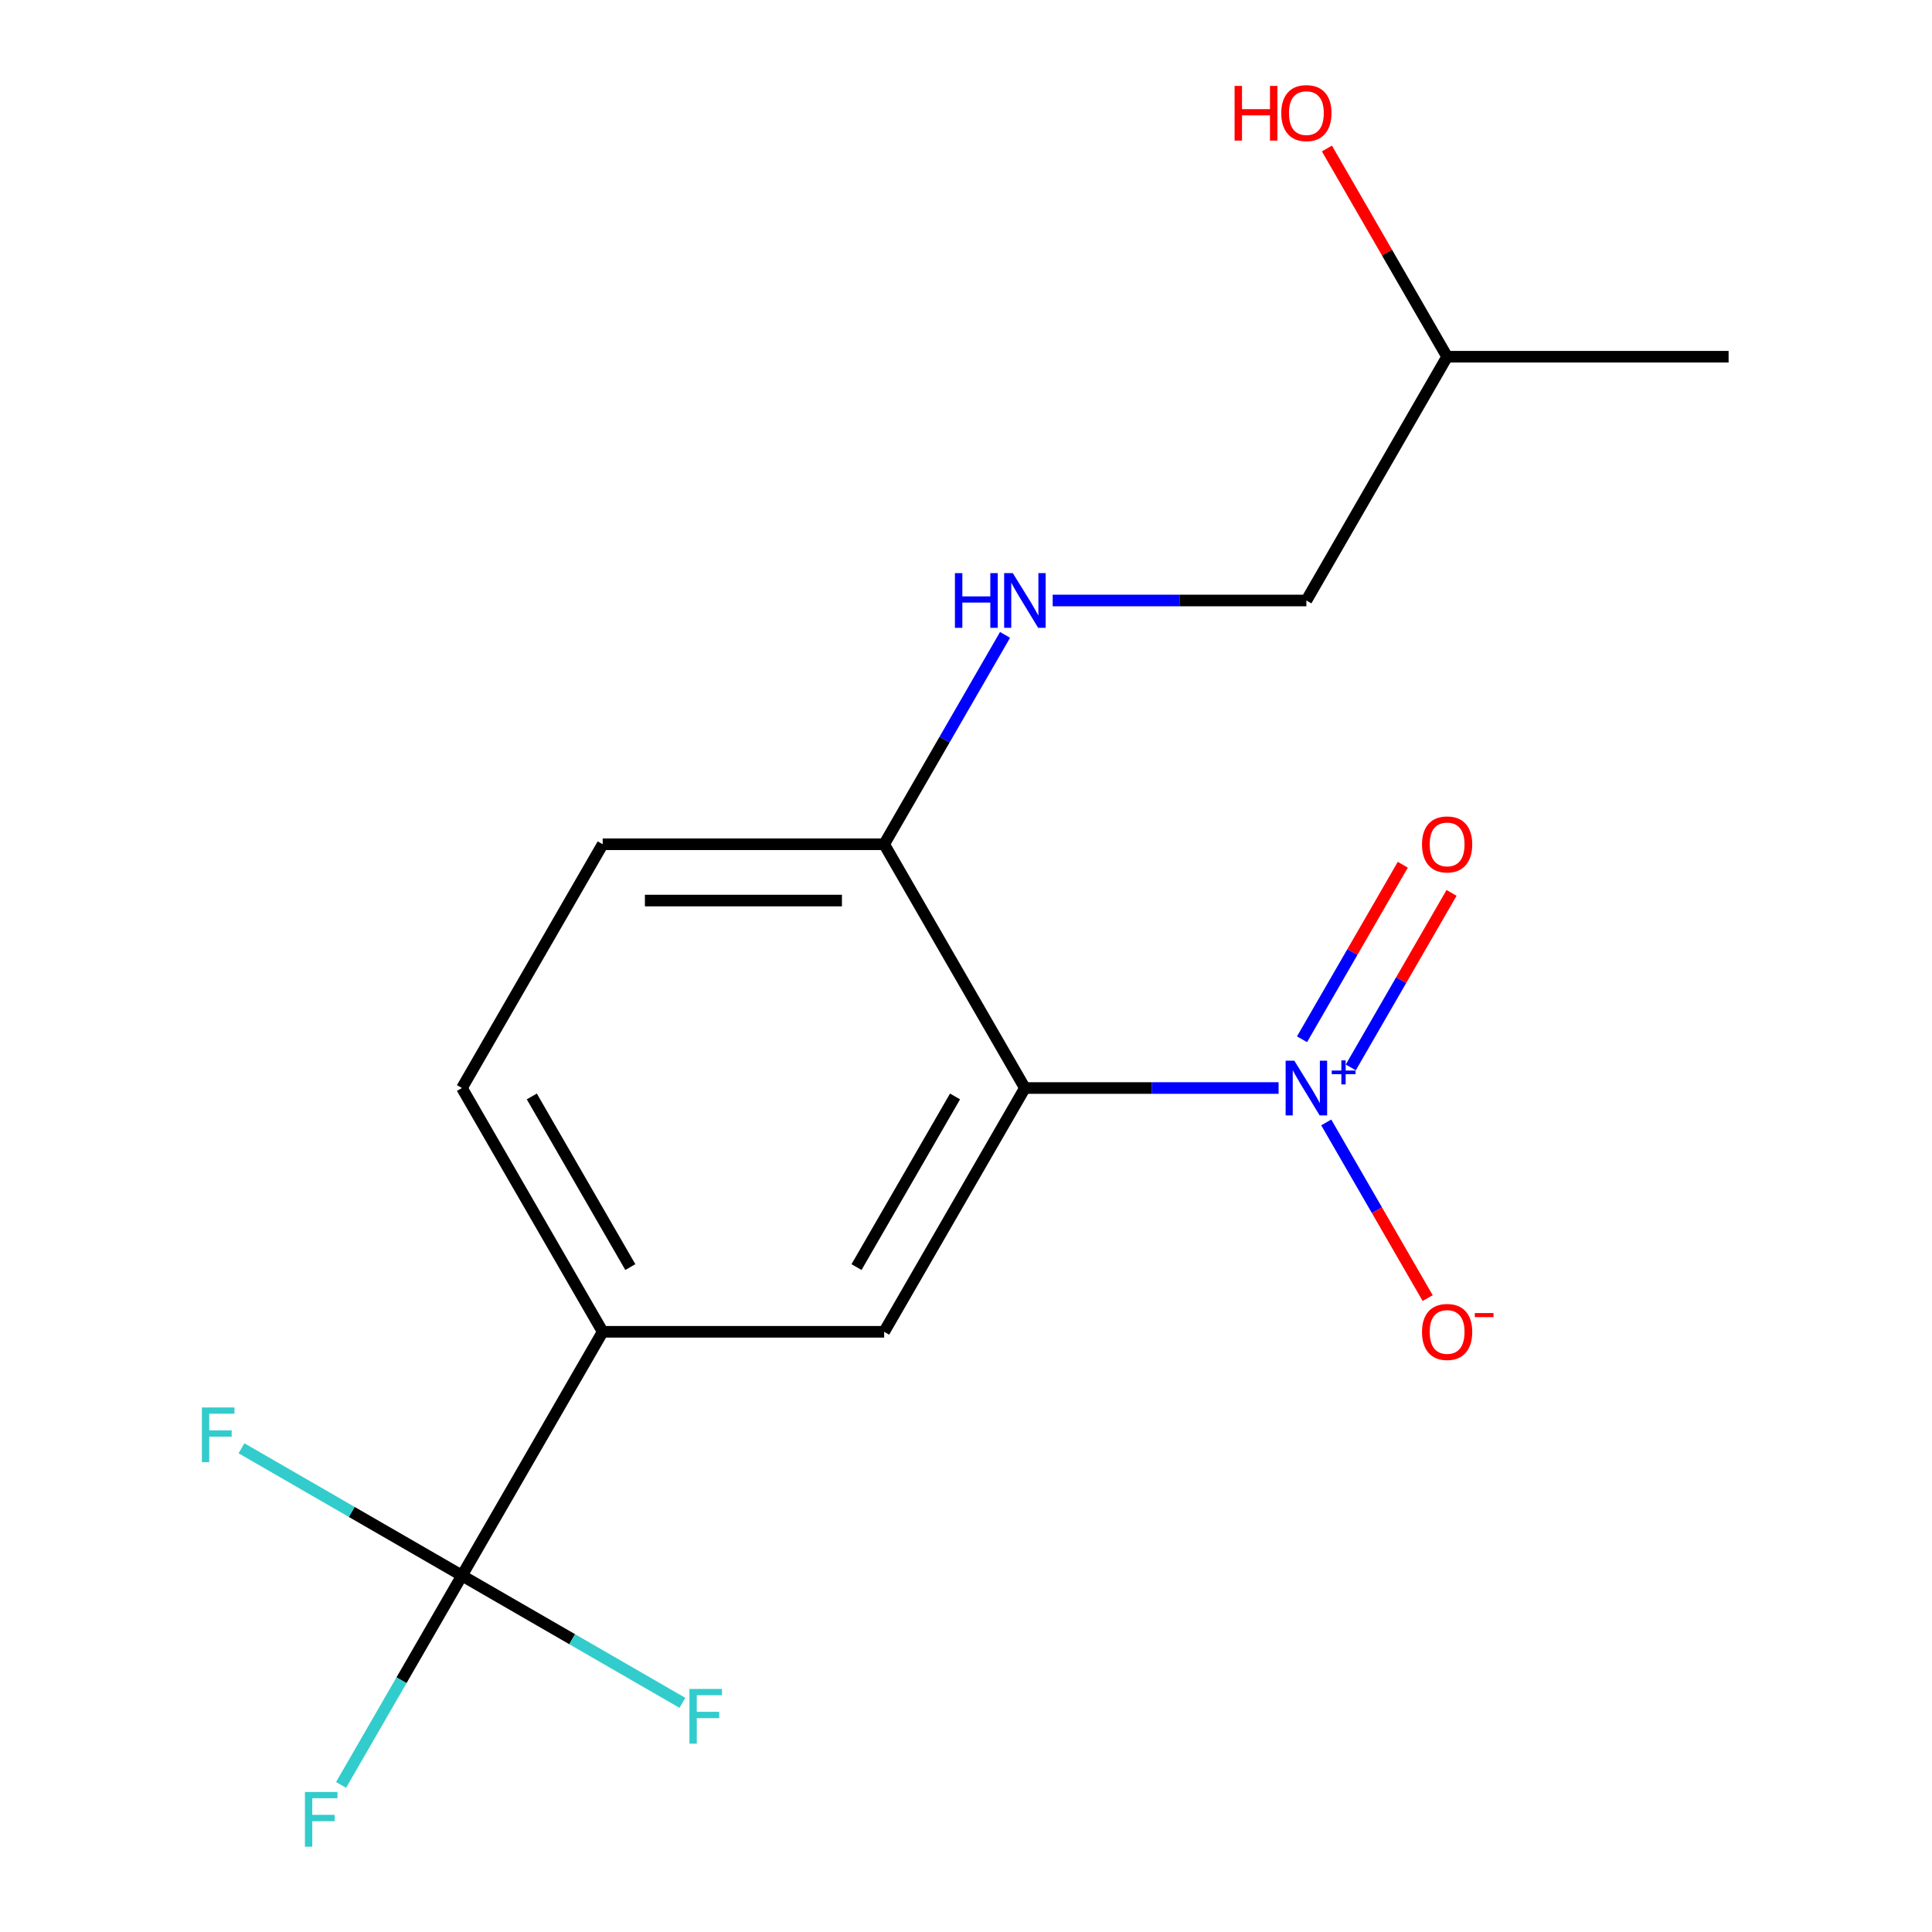 <?xml version='1.0' encoding='iso-8859-1'?>
<svg version='1.1' baseProfile='full'
              xmlns='http://www.w3.org/2000/svg'
                      xmlns:rdkit='http://www.rdkit.org/xml'
                      xmlns:xlink='http://www.w3.org/1999/xlink'
                  xml:space='preserve'
width='1000px' height='1000px' viewBox='0 0 1000 1000'>
<!-- END OF HEADER -->
<rect style='opacity:1.0;fill:#FFFFFF;stroke:none' width='1000' height='1000' x='0' y='0'> </rect>
<path class='bond-0' d='M 661.799,563.16 L 596.144,563.16' style='fill:none;fill-rule:evenodd;stroke:#0000FF;stroke-width:6px;stroke-linecap:butt;stroke-linejoin:miter;stroke-opacity:1' />
<path class='bond-0' d='M 596.144,563.16 L 530.488,563.16' style='fill:none;fill-rule:evenodd;stroke:#000000;stroke-width:6px;stroke-linecap:butt;stroke-linejoin:miter;stroke-opacity:1' />
<path class='bond-5' d='M 686.46,580.962 L 712.707,626.424' style='fill:none;fill-rule:evenodd;stroke:#0000FF;stroke-width:6px;stroke-linecap:butt;stroke-linejoin:miter;stroke-opacity:1' />
<path class='bond-5' d='M 712.707,626.424 L 738.955,671.886' style='fill:none;fill-rule:evenodd;stroke:#FF0000;stroke-width:6px;stroke-linecap:butt;stroke-linejoin:miter;stroke-opacity:1' />
<path class='bond-7' d='M 699.163,552.493 L 725.242,507.324' style='fill:none;fill-rule:evenodd;stroke:#0000FF;stroke-width:6px;stroke-linecap:butt;stroke-linejoin:miter;stroke-opacity:1' />
<path class='bond-7' d='M 725.242,507.324 L 751.32,462.154' style='fill:none;fill-rule:evenodd;stroke:#FF0000;stroke-width:6px;stroke-linecap:butt;stroke-linejoin:miter;stroke-opacity:1' />
<path class='bond-7' d='M 673.928,537.924 L 700.007,492.754' style='fill:none;fill-rule:evenodd;stroke:#0000FF;stroke-width:6px;stroke-linecap:butt;stroke-linejoin:miter;stroke-opacity:1' />
<path class='bond-7' d='M 700.007,492.754 L 726.086,447.585' style='fill:none;fill-rule:evenodd;stroke:#FF0000;stroke-width:6px;stroke-linecap:butt;stroke-linejoin:miter;stroke-opacity:1' />
<path class='bond-2' d='M 530.488,563.16 L 457.641,689.334' style='fill:none;fill-rule:evenodd;stroke:#000000;stroke-width:6px;stroke-linecap:butt;stroke-linejoin:miter;stroke-opacity:1' />
<path class='bond-2' d='M 494.326,567.517 L 443.333,655.839' style='fill:none;fill-rule:evenodd;stroke:#000000;stroke-width:6px;stroke-linecap:butt;stroke-linejoin:miter;stroke-opacity:1' />
<path class='bond-4' d='M 530.488,563.16 L 457.641,436.985' style='fill:none;fill-rule:evenodd;stroke:#000000;stroke-width:6px;stroke-linecap:butt;stroke-linejoin:miter;stroke-opacity:1' />
<path class='bond-1' d='M 239.101,815.509 L 311.948,689.334' style='fill:none;fill-rule:evenodd;stroke:#000000;stroke-width:6px;stroke-linecap:butt;stroke-linejoin:miter;stroke-opacity:1' />
<path class='bond-10' d='M 239.101,815.509 L 207.817,869.695' style='fill:none;fill-rule:evenodd;stroke:#000000;stroke-width:6px;stroke-linecap:butt;stroke-linejoin:miter;stroke-opacity:1' />
<path class='bond-10' d='M 207.817,869.695 L 176.532,923.881' style='fill:none;fill-rule:evenodd;stroke:#33CCCC;stroke-width:6px;stroke-linecap:butt;stroke-linejoin:miter;stroke-opacity:1' />
<path class='bond-11' d='M 239.101,815.509 L 182.045,782.567' style='fill:none;fill-rule:evenodd;stroke:#000000;stroke-width:6px;stroke-linecap:butt;stroke-linejoin:miter;stroke-opacity:1' />
<path class='bond-11' d='M 182.045,782.567 L 124.989,749.626' style='fill:none;fill-rule:evenodd;stroke:#33CCCC;stroke-width:6px;stroke-linecap:butt;stroke-linejoin:miter;stroke-opacity:1' />
<path class='bond-12' d='M 239.101,815.509 L 296.157,848.45' style='fill:none;fill-rule:evenodd;stroke:#000000;stroke-width:6px;stroke-linecap:butt;stroke-linejoin:miter;stroke-opacity:1' />
<path class='bond-12' d='M 296.157,848.45 L 353.213,881.391' style='fill:none;fill-rule:evenodd;stroke:#33CCCC;stroke-width:6px;stroke-linecap:butt;stroke-linejoin:miter;stroke-opacity:1' />
<path class='bond-3' d='M 457.641,689.334 L 311.948,689.334' style='fill:none;fill-rule:evenodd;stroke:#000000;stroke-width:6px;stroke-linecap:butt;stroke-linejoin:miter;stroke-opacity:1' />
<path class='bond-17' d='M 311.948,689.334 L 239.101,563.16' style='fill:none;fill-rule:evenodd;stroke:#000000;stroke-width:6px;stroke-linecap:butt;stroke-linejoin:miter;stroke-opacity:1' />
<path class='bond-17' d='M 326.256,655.839 L 275.263,567.517' style='fill:none;fill-rule:evenodd;stroke:#000000;stroke-width:6px;stroke-linecap:butt;stroke-linejoin:miter;stroke-opacity:1' />
<path class='bond-6' d='M 457.641,436.985 L 488.926,382.799' style='fill:none;fill-rule:evenodd;stroke:#000000;stroke-width:6px;stroke-linecap:butt;stroke-linejoin:miter;stroke-opacity:1' />
<path class='bond-6' d='M 488.926,382.799 L 520.21,328.613' style='fill:none;fill-rule:evenodd;stroke:#0000FF;stroke-width:6px;stroke-linecap:butt;stroke-linejoin:miter;stroke-opacity:1' />
<path class='bond-9' d='M 457.641,436.985 L 311.948,436.985' style='fill:none;fill-rule:evenodd;stroke:#000000;stroke-width:6px;stroke-linecap:butt;stroke-linejoin:miter;stroke-opacity:1' />
<path class='bond-9' d='M 435.787,466.124 L 333.802,466.124' style='fill:none;fill-rule:evenodd;stroke:#000000;stroke-width:6px;stroke-linecap:butt;stroke-linejoin:miter;stroke-opacity:1' />
<path class='bond-13' d='M 544.87,310.811 L 610.526,310.811' style='fill:none;fill-rule:evenodd;stroke:#0000FF;stroke-width:6px;stroke-linecap:butt;stroke-linejoin:miter;stroke-opacity:1' />
<path class='bond-13' d='M 610.526,310.811 L 676.182,310.811' style='fill:none;fill-rule:evenodd;stroke:#000000;stroke-width:6px;stroke-linecap:butt;stroke-linejoin:miter;stroke-opacity:1' />
<path class='bond-8' d='M 239.101,563.16 L 311.948,436.985' style='fill:none;fill-rule:evenodd;stroke:#000000;stroke-width:6px;stroke-linecap:butt;stroke-linejoin:miter;stroke-opacity:1' />
<path class='bond-15' d='M 676.182,310.811 L 749.028,184.637' style='fill:none;fill-rule:evenodd;stroke:#000000;stroke-width:6px;stroke-linecap:butt;stroke-linejoin:miter;stroke-opacity:1' />
<path class='bond-14' d='M 686.806,76.865 L 717.917,130.751' style='fill:none;fill-rule:evenodd;stroke:#FF0000;stroke-width:6px;stroke-linecap:butt;stroke-linejoin:miter;stroke-opacity:1' />
<path class='bond-14' d='M 717.917,130.751 L 749.028,184.637' style='fill:none;fill-rule:evenodd;stroke:#000000;stroke-width:6px;stroke-linecap:butt;stroke-linejoin:miter;stroke-opacity:1' />
<path class='bond-16' d='M 749.028,184.637 L 894.722,184.637' style='fill:none;fill-rule:evenodd;stroke:#000000;stroke-width:6px;stroke-linecap:butt;stroke-linejoin:miter;stroke-opacity:1' />
<path  class='atom-0' d='M 669.922 549
L 679.202 564
Q 680.122 565.48, 681.602 568.16
Q 683.082 570.84, 683.162 571
L 683.162 549
L 686.922 549
L 686.922 577.32
L 683.042 577.32
L 673.082 560.92
Q 671.922 559, 670.682 556.8
Q 669.482 554.6, 669.122 553.92
L 669.122 577.32
L 665.442 577.32
L 665.442 549
L 669.922 549
' fill='#0000FF'/>
<path  class='atom-0' d='M 689.298 554.105
L 694.287 554.105
L 694.287 548.851
L 696.505 548.851
L 696.505 554.105
L 701.626 554.105
L 701.626 556.005
L 696.505 556.005
L 696.505 561.285
L 694.287 561.285
L 694.287 556.005
L 689.298 556.005
L 689.298 554.105
' fill='#0000FF'/>
<path  class='atom-6' d='M 736.028 689.414
Q 736.028 682.614, 739.388 678.814
Q 742.748 675.014, 749.028 675.014
Q 755.308 675.014, 758.668 678.814
Q 762.028 682.614, 762.028 689.414
Q 762.028 696.294, 758.628 700.214
Q 755.228 704.094, 749.028 704.094
Q 742.788 704.094, 739.388 700.214
Q 736.028 696.334, 736.028 689.414
M 749.028 700.894
Q 753.348 700.894, 755.668 698.014
Q 758.028 695.094, 758.028 689.414
Q 758.028 683.854, 755.668 681.054
Q 753.348 678.214, 749.028 678.214
Q 744.708 678.214, 742.348 681.014
Q 740.028 683.814, 740.028 689.414
Q 740.028 695.134, 742.348 698.014
Q 744.708 700.894, 749.028 700.894
' fill='#FF0000'/>
<path  class='atom-6' d='M 763.348 679.637
L 773.037 679.637
L 773.037 681.749
L 763.348 681.749
L 763.348 679.637
' fill='#FF0000'/>
<path  class='atom-7' d='M 494.268 296.651
L 498.108 296.651
L 498.108 308.691
L 512.588 308.691
L 512.588 296.651
L 516.428 296.651
L 516.428 324.971
L 512.588 324.971
L 512.588 311.891
L 498.108 311.891
L 498.108 324.971
L 494.268 324.971
L 494.268 296.651
' fill='#0000FF'/>
<path  class='atom-7' d='M 524.228 296.651
L 533.508 311.651
Q 534.428 313.131, 535.908 315.811
Q 537.388 318.491, 537.468 318.651
L 537.468 296.651
L 541.228 296.651
L 541.228 324.971
L 537.348 324.971
L 527.388 308.571
Q 526.228 306.651, 524.988 304.451
Q 523.788 302.251, 523.428 301.571
L 523.428 324.971
L 519.748 324.971
L 519.748 296.651
L 524.228 296.651
' fill='#0000FF'/>
<path  class='atom-8' d='M 736.028 437.065
Q 736.028 430.265, 739.388 426.465
Q 742.748 422.665, 749.028 422.665
Q 755.308 422.665, 758.668 426.465
Q 762.028 430.265, 762.028 437.065
Q 762.028 443.945, 758.628 447.865
Q 755.228 451.745, 749.028 451.745
Q 742.788 451.745, 739.388 447.865
Q 736.028 443.985, 736.028 437.065
M 749.028 448.545
Q 753.348 448.545, 755.668 445.665
Q 758.028 442.745, 758.028 437.065
Q 758.028 431.505, 755.668 428.705
Q 753.348 425.865, 749.028 425.865
Q 744.708 425.865, 742.348 428.665
Q 740.028 431.465, 740.028 437.065
Q 740.028 442.785, 742.348 445.665
Q 744.708 448.545, 749.028 448.545
' fill='#FF0000'/>
<path  class='atom-11' d='M 157.834 927.523
L 174.674 927.523
L 174.674 930.763
L 161.634 930.763
L 161.634 939.363
L 173.234 939.363
L 173.234 942.643
L 161.634 942.643
L 161.634 955.843
L 157.834 955.843
L 157.834 927.523
' fill='#33CCCC'/>
<path  class='atom-12' d='M 104.507 728.502
L 121.347 728.502
L 121.347 731.742
L 108.307 731.742
L 108.307 740.342
L 119.907 740.342
L 119.907 743.622
L 108.307 743.622
L 108.307 756.822
L 104.507 756.822
L 104.507 728.502
' fill='#33CCCC'/>
<path  class='atom-13' d='M 356.855 874.195
L 373.695 874.195
L 373.695 877.435
L 360.655 877.435
L 360.655 886.035
L 372.255 886.035
L 372.255 889.315
L 360.655 889.315
L 360.655 902.515
L 356.855 902.515
L 356.855 874.195
' fill='#33CCCC'/>
<path  class='atom-15' d='M 639.022 44.462
L 642.862 44.462
L 642.862 56.502
L 657.342 56.502
L 657.342 44.462
L 661.182 44.462
L 661.182 72.782
L 657.342 72.782
L 657.342 59.703
L 642.862 59.703
L 642.862 72.782
L 639.022 72.782
L 639.022 44.462
' fill='#FF0000'/>
<path  class='atom-15' d='M 663.182 58.542
Q 663.182 51.742, 666.542 47.943
Q 669.902 44.142, 676.182 44.142
Q 682.462 44.142, 685.822 47.943
Q 689.182 51.742, 689.182 58.542
Q 689.182 65.422, 685.782 69.343
Q 682.382 73.222, 676.182 73.222
Q 669.942 73.222, 666.542 69.343
Q 663.182 65.463, 663.182 58.542
M 676.182 70.022
Q 680.502 70.022, 682.822 67.142
Q 685.182 64.222, 685.182 58.542
Q 685.182 52.983, 682.822 50.182
Q 680.502 47.343, 676.182 47.343
Q 671.862 47.343, 669.502 50.142
Q 667.182 52.943, 667.182 58.542
Q 667.182 64.263, 669.502 67.142
Q 671.862 70.022, 676.182 70.022
' fill='#FF0000'/>
</svg>
